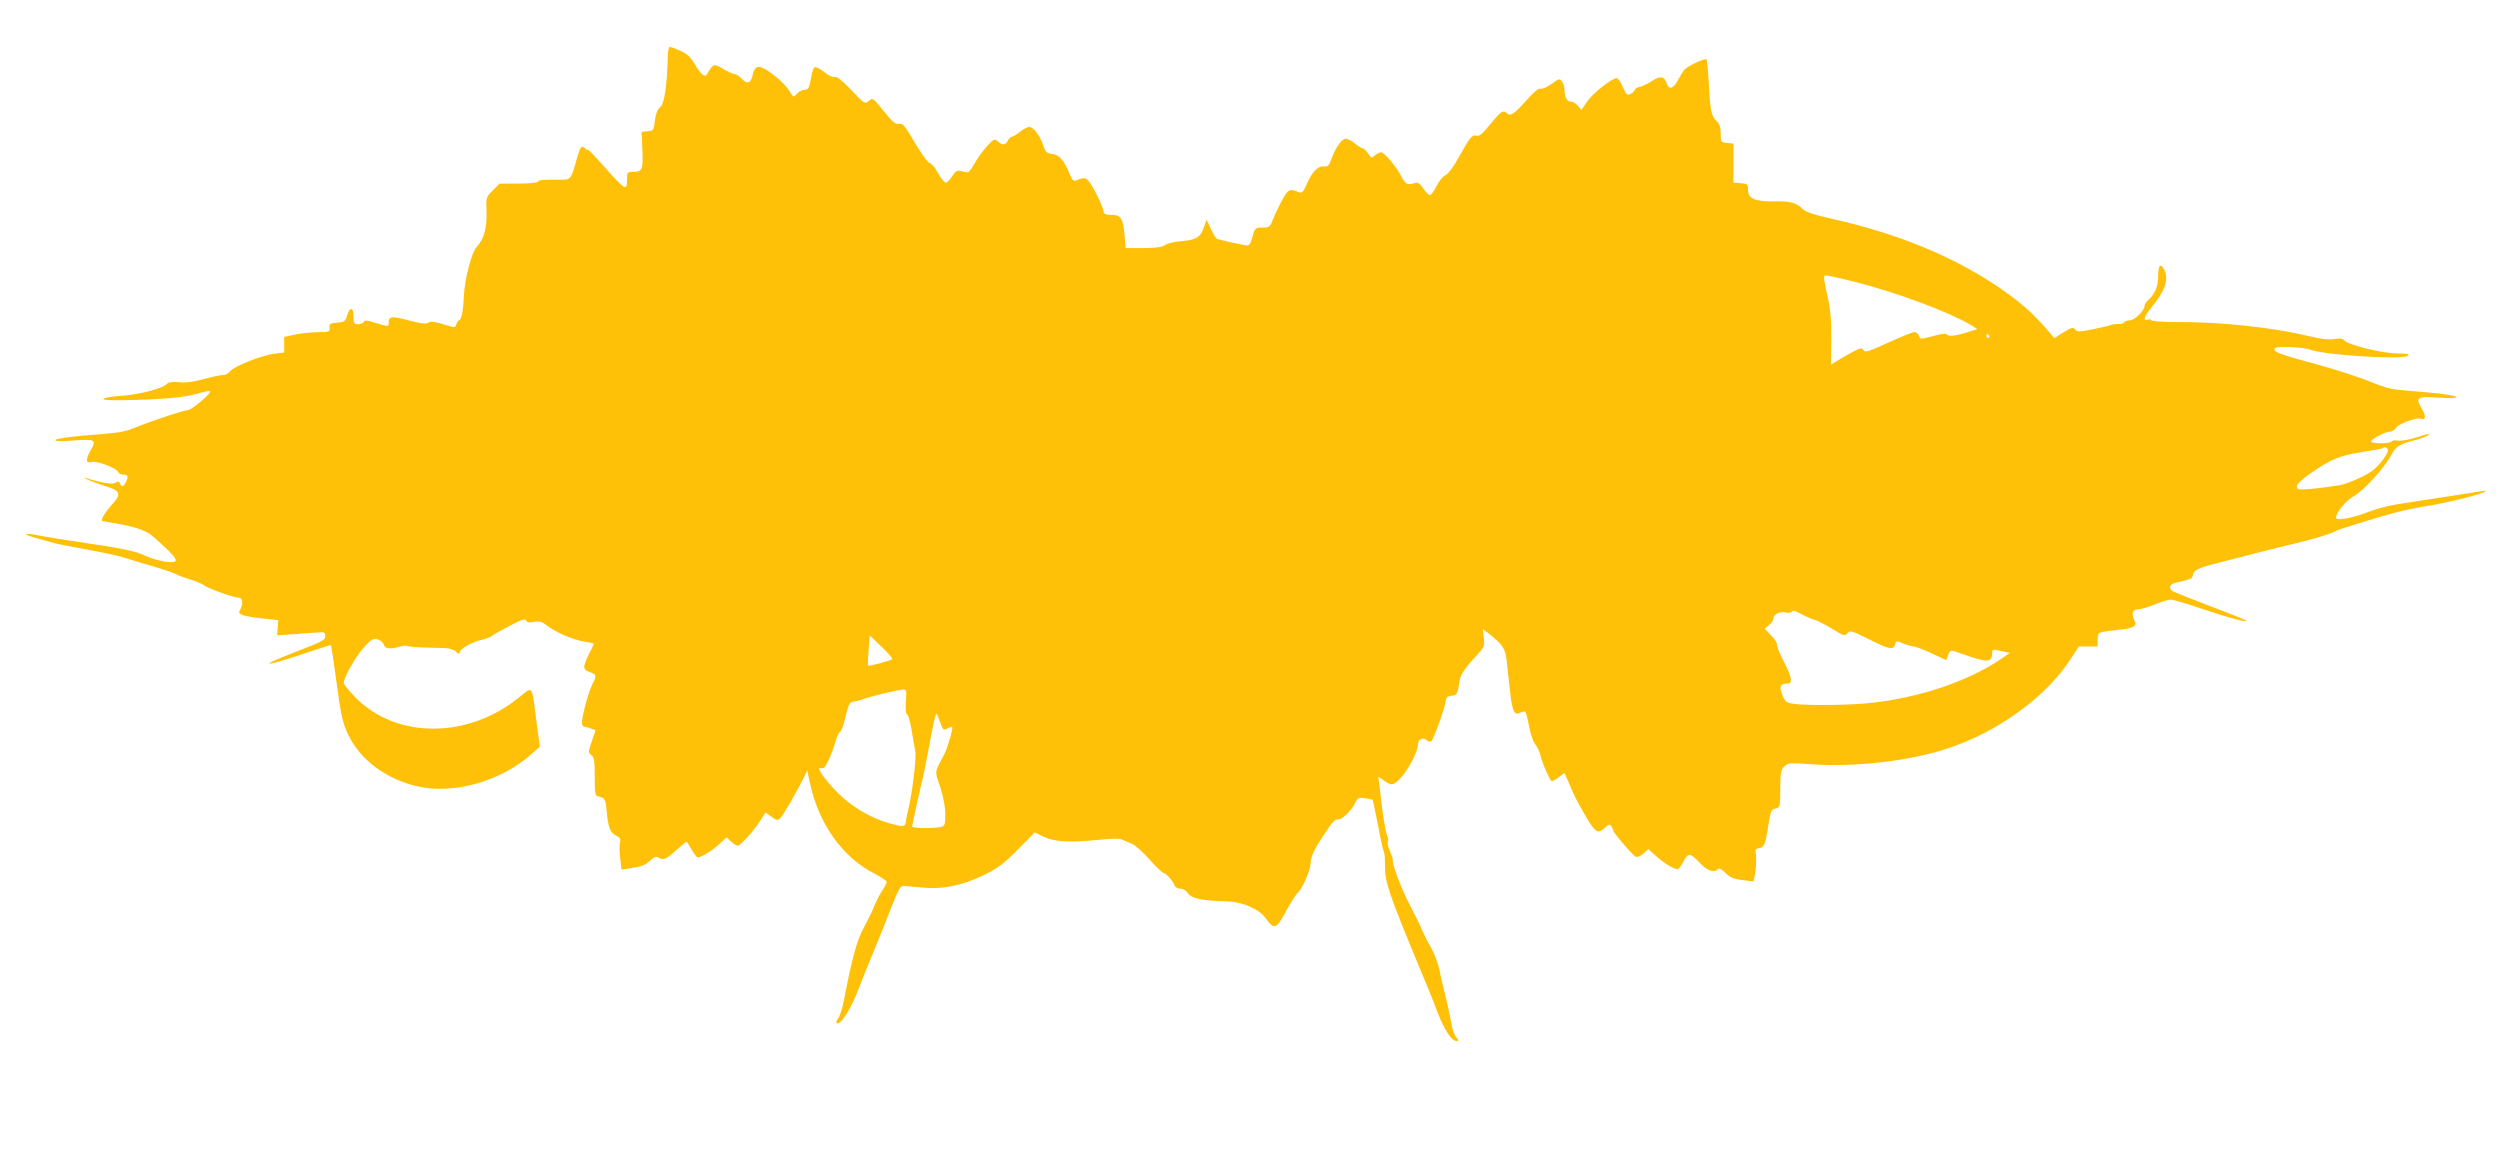 <?xml version="1.0" standalone="no"?>
<!DOCTYPE svg PUBLIC "-//W3C//DTD SVG 20010904//EN"
 "http://www.w3.org/TR/2001/REC-SVG-20010904/DTD/svg10.dtd">
<svg version="1.0" xmlns="http://www.w3.org/2000/svg"
 width="1280pt" height="596pt" viewBox="0 0 1280 596"
 preserveAspectRatio="xMidYMid meet">
<g transform="translate(0,596) scale(0.1,-0.1)"
fill="#ffc107" stroke="none">
<path d="M3419 5668 c-4 -153 -18 -241 -40 -258 -13 -10 -22 -33 -26 -67 -5
-49 -7 -52 -37 -55 l-31 -3 4 -94 c4 -102 0 -111 -51 -111 -26 0 -28 -3 -28
-40 0 -63 -4 -60 -149 103 -28 31 -51 54 -51 50 0 -4 -5 -2 -12 5 -20 20 -26
14 -43 -45 -32 -114 -31 -114 -89 -113 -87 1 -105 -1 -111 -10 -4 -6 -49 -10
-102 -10 l-95 0 -35 -35 c-34 -34 -35 -36 -32 -112 2 -82 -13 -137 -51 -178
-26 -28 -61 -166 -65 -250 -3 -76 -13 -125 -25 -125 -4 0 -10 -9 -13 -19 -5
-20 -6 -20 -68 -1 -47 14 -66 16 -76 8 -10 -8 -35 -5 -98 11 -88 24 -105 22
-105 -10 0 -23 0 -23 -68 -2 -42 14 -56 15 -60 5 -2 -6 -15 -12 -28 -12 -21 0
-24 4 -24 41 0 48 -20 49 -34 1 -8 -27 -13 -31 -50 -34 -36 -3 -41 -6 -39 -25
3 -22 -1 -23 -60 -24 -34 0 -87 -6 -117 -12 l-55 -12 0 -40 0 -40 -51 -6 c-65
-8 -212 -67 -227 -91 -7 -10 -22 -18 -34 -18 -13 0 -57 -9 -100 -21 -51 -14
-93 -20 -127 -16 -35 3 -54 0 -61 -8 -18 -23 -147 -57 -237 -62 -49 -3 -88
-10 -88 -16 0 -7 62 -8 183 -4 172 6 248 15 325 39 19 5 35 8 38 5 9 -8 -95
-97 -114 -97 -20 0 -175 -51 -272 -90 -58 -23 -72 -25 -270 -41 -69 -6 -129
-15 -135 -21 -7 -7 18 -9 81 -4 124 9 130 6 98 -50 -27 -46 -25 -69 6 -59 23
7 126 -31 134 -50 3 -8 14 -15 24 -15 27 0 31 -8 18 -35 -13 -28 -24 -32 -32
-10 -4 11 -10 12 -23 3 -16 -10 -70 -1 -156 26 -11 4 -6 0 10 -8 17 -8 57 -23
89 -33 82 -25 89 -41 44 -91 -38 -42 -62 -81 -56 -88 3 -2 31 -8 64 -13 93
-14 164 -38 192 -63 142 -125 152 -144 70 -134 -29 4 -73 17 -98 28 -63 29
-108 38 -405 82 -55 8 -124 20 -154 26 -74 14 -76 5 -5 -15 33 -9 73 -20 89
-25 17 -5 94 -20 172 -34 78 -14 161 -32 185 -40 24 -8 93 -28 153 -46 61 -18
115 -37 121 -42 6 -4 36 -15 65 -24 30 -9 61 -22 69 -28 20 -17 155 -66 181
-66 21 0 26 -29 9 -61 -9 -16 -7 -21 15 -29 14 -5 60 -13 103 -17 l77 -8 -3
-39 -3 -39 98 7 c54 4 109 8 123 9 19 1 25 -3 25 -17 0 -24 -3 -26 -170 -91
-176 -68 -145 -71 51 -5 81 27 148 49 149 47 1 -1 14 -90 29 -197 23 -172 31
-203 61 -266 62 -126 191 -222 351 -260 183 -43 428 25 584 164 l44 39 -18
134 c-24 187 -16 177 -89 118 -261 -212 -624 -213 -834 -3 -34 35 -63 70 -63
77 0 28 62 138 104 183 36 40 46 46 68 41 15 -4 30 -16 33 -27 7 -22 32 -25
82 -11 17 5 34 7 37 4 2 -3 38 -6 78 -8 40 -1 92 -3 115 -3 23 -1 49 -9 57
-18 15 -14 17 -14 22 1 8 19 66 50 114 60 19 4 42 13 50 20 8 7 50 30 92 52
59 31 78 37 82 26 4 -10 15 -12 40 -7 28 5 41 1 68 -20 48 -36 135 -73 191
-81 26 -4 47 -9 47 -11 0 -3 -11 -27 -25 -54 -32 -64 -32 -79 5 -91 35 -13 36
-19 13 -62 -19 -37 -53 -161 -53 -194 0 -13 4 -23 9 -23 5 0 21 -4 35 -10 l25
-9 -19 -57 c-19 -54 -19 -58 -2 -70 14 -10 17 -29 17 -110 0 -91 2 -99 20
-102 31 -6 36 -15 41 -74 8 -85 18 -112 48 -126 20 -10 25 -18 21 -33 -4 -11
-4 -48 0 -81 l7 -60 37 5 c69 11 85 17 110 41 19 18 30 23 41 16 25 -16 38
-12 90 35 28 25 52 45 55 45 2 0 14 -18 26 -40 13 -22 27 -40 31 -40 18 0 71
32 109 67 l40 36 22 -22 c13 -11 28 -21 34 -21 14 0 87 81 119 133 l24 37 30
-22 c26 -19 32 -20 45 -7 16 16 83 132 116 199 l22 45 13 -60 c44 -210 165
-382 328 -466 36 -19 66 -39 66 -44 0 -6 -10 -26 -23 -45 -13 -19 -31 -55 -41
-80 -10 -25 -34 -74 -53 -109 -35 -63 -60 -155 -100 -361 -8 -47 -23 -93 -31
-103 -8 -9 -12 -20 -8 -25 17 -15 73 71 110 170 22 57 59 150 84 208 24 58 63
155 86 215 39 99 46 110 67 109 13 -1 58 -5 99 -9 99 -9 200 12 310 66 69 34
102 59 172 130 l86 87 43 -21 c55 -27 131 -32 273 -18 75 8 120 9 133 2 10 -5
32 -15 48 -21 17 -7 57 -43 90 -80 33 -37 65 -68 71 -69 14 -1 49 -41 57 -63
4 -11 17 -18 31 -18 14 0 30 -10 39 -24 17 -26 74 -38 199 -41 79 -2 166 -40
198 -86 44 -61 54 -57 104 35 25 46 53 89 62 97 21 17 64 115 64 145 0 36 17
73 73 157 37 57 55 76 68 72 17 -6 72 48 91 90 9 20 16 23 47 18 20 -3 37 -7
39 -8 1 -1 13 -59 27 -128 13 -70 27 -132 30 -137 4 -6 7 -40 6 -75 0 -81 21
-144 173 -510 35 -82 78 -188 95 -235 36 -93 73 -150 98 -150 14 0 14 2 -1 19
-9 10 -21 42 -25 72 -5 30 -18 90 -29 134 -11 44 -26 107 -32 140 -7 33 -27
85 -44 115 -18 30 -38 71 -46 90 -7 19 -35 76 -61 125 -44 84 -92 211 -88 231
1 5 -5 26 -15 47 -9 21 -14 43 -10 48 3 6 2 21 -4 32 -9 20 -23 105 -39 252
l-6 49 24 -17 c43 -31 49 -30 85 4 39 38 94 140 94 176 0 28 24 40 45 23 8 -6
18 -9 23 -6 11 7 70 171 74 206 2 19 10 26 30 28 29 3 30 6 42 81 6 31 29 64
103 144 22 24 25 35 20 72 l-5 45 37 -29 c65 -52 78 -73 85 -131 3 -30 10 -97
16 -148 12 -111 22 -137 51 -122 11 6 23 9 28 6 4 -3 13 -37 20 -75 7 -38 21
-79 31 -91 10 -12 22 -36 26 -53 8 -40 51 -137 59 -137 4 0 20 9 36 21 l29 21
24 -54 c33 -77 33 -76 79 -157 54 -94 68 -103 102 -71 22 21 28 22 35 10 5 -8
10 -18 10 -22 0 -12 101 -129 116 -135 8 -3 26 5 39 17 l24 23 40 -36 c40 -36
91 -67 110 -67 6 0 20 18 31 40 24 46 33 45 89 -14 34 -36 73 -47 87 -25 4 7
18 -1 38 -20 24 -24 43 -32 88 -37 l56 -7 7 33 c7 34 9 94 3 120 -2 9 6 16 19
18 27 4 32 18 47 117 11 72 14 80 36 85 24 6 25 9 25 101 0 81 3 97 20 114 20
20 27 20 140 12 216 -16 499 16 691 79 260 84 507 263 634 457 l44 67 48 0 48
0 0 35 c0 39 2 39 104 50 76 7 100 19 86 45 -19 35 -12 60 15 60 14 0 53 11
87 25 34 14 71 25 83 25 11 0 86 -22 165 -49 135 -46 232 -71 220 -58 -3 3
-84 36 -180 72 -95 37 -182 71 -192 76 -27 14 -22 38 10 45 82 19 87 21 90 41
4 25 27 36 152 67 52 13 147 38 210 54 63 16 140 35 170 42 76 17 181 49 194
59 6 5 52 20 101 35 50 15 110 33 135 41 77 23 162 43 240 55 92 14 269 58
290 71 11 7 7 8 -15 4 -32 -5 -228 -36 -355 -55 -113 -16 -169 -30 -235 -55
-74 -29 -155 -42 -155 -26 0 25 52 89 89 109 52 29 161 148 192 209 26 49 42
59 134 82 22 6 49 17 60 25 11 8 -12 4 -55 -11 -43 -14 -87 -22 -102 -19 -15
3 -30 1 -33 -4 -8 -13 -105 -13 -105 0 0 12 73 50 97 50 10 0 24 9 30 19 13
21 106 56 128 47 25 -9 27 13 5 51 -35 59 -25 65 87 57 69 -4 95 -3 88 4 -5 6
-66 16 -135 22 -69 6 -145 12 -170 15 -25 2 -77 17 -115 33 -77 32 -195 70
-295 97 -165 44 -215 61 -215 75 0 12 15 15 80 13 44 -2 89 -7 100 -12 62 -28
463 -54 501 -33 15 9 6 11 -47 12 -77 0 -258 44 -275 66 -9 11 -22 13 -53 8
-28 -4 -70 0 -129 15 -183 44 -448 73 -669 72 -73 0 -135 4 -138 9 -3 5 -12 7
-20 3 -25 -9 -17 18 19 61 73 89 92 147 66 197 -18 33 -30 21 -30 -31 0 -55
-15 -94 -49 -124 -12 -11 -21 -25 -21 -32 0 -24 -51 -74 -75 -74 -13 0 -27 -5
-30 -11 -4 -5 -17 -9 -28 -8 -12 1 -29 -1 -37 -4 -8 -4 -51 -14 -95 -23 -70
-14 -80 -14 -90 -1 -10 13 -18 11 -59 -14 l-48 -30 -41 48 c-74 85 -140 142
-246 214 -234 158 -518 274 -852 349 -90 20 -133 34 -148 49 -33 33 -66 42
-146 40 -97 -2 -135 14 -135 58 0 30 -3 32 -37 35 l-38 3 0 100 0 100 -32 3
c-32 3 -33 5 -33 48 0 35 -6 50 -24 67 -25 24 -31 57 -39 225 -3 45 -7 85 -10
88 -8 8 -100 -36 -115 -55 -7 -9 -21 -33 -32 -53 -22 -41 -45 -49 -55 -19 -12
40 -32 45 -73 19 -20 -14 -49 -28 -64 -32 -16 -3 -28 -11 -28 -16 0 -5 -9 -14
-20 -20 -19 -10 -23 -6 -41 34 -11 26 -25 46 -32 46 -25 -1 -123 -78 -151
-120 l-29 -43 -18 21 c-9 12 -26 22 -37 22 -20 0 -32 24 -32 66 0 11 -6 28
-13 37 -11 16 -15 15 -54 -13 -22 -16 -48 -28 -56 -24 -10 3 -34 -17 -72 -60
-61 -69 -82 -83 -99 -66 -19 19 -32 10 -85 -55 -39 -49 -57 -64 -70 -60 -23 7
-34 -6 -91 -108 -25 -47 -55 -87 -69 -94 -14 -6 -34 -31 -45 -54 -12 -24 -26
-45 -33 -47 -7 -2 -22 13 -35 32 -18 27 -28 34 -43 29 -39 -12 -48 -8 -70 34
-30 56 -87 123 -104 123 -8 0 -22 -7 -32 -16 -16 -14 -19 -14 -34 10 -10 14
-22 26 -27 26 -6 0 -23 11 -40 25 -16 14 -38 25 -48 25 -20 0 -53 -47 -74
-106 -11 -32 -18 -38 -36 -36 -32 3 -59 -23 -87 -86 -19 -43 -27 -52 -41 -47
-48 21 -56 17 -86 -37 -16 -29 -37 -73 -47 -98 -16 -42 -19 -45 -55 -45 -37 0
-39 -2 -52 -48 -12 -43 -15 -47 -40 -42 -26 4 -113 24 -139 31 -6 1 -21 24
-33 51 l-22 48 -16 -44 c-19 -49 -38 -60 -126 -67 -27 -2 -60 -11 -72 -19 -16
-11 -50 -15 -112 -15 l-89 0 -5 63 c-7 88 -19 107 -67 107 -34 0 -39 3 -44 29
-3 16 -23 59 -43 96 -38 69 -44 72 -95 51 -13 -6 -20 3 -33 35 -28 69 -53 97
-89 101 -27 3 -34 9 -45 42 -17 52 -50 96 -72 96 -10 0 -32 -11 -48 -25 -17
-14 -35 -25 -41 -25 -5 0 -15 -9 -21 -20 -13 -24 -28 -25 -51 -4 -17 15 -21
14 -56 -25 -21 -23 -50 -63 -64 -89 -14 -26 -30 -46 -35 -45 -5 1 -21 4 -34 7
-20 5 -29 0 -45 -27 -11 -17 -26 -32 -33 -32 -7 0 -25 23 -40 50 -15 28 -34
50 -42 50 -8 0 -41 46 -75 103 -52 89 -63 102 -81 98 -18 -5 -33 8 -79 65 -56
69 -57 70 -77 52 -19 -17 -21 -16 -89 56 -47 49 -75 71 -85 67 -9 -3 -32 7
-54 25 -21 17 -43 28 -49 25 -6 -4 -13 -23 -16 -44 -11 -63 -16 -72 -37 -72
-11 0 -29 -9 -38 -20 -18 -20 -18 -20 -37 13 -11 18 -40 49 -64 69 -84 68
-112 72 -124 19 -10 -47 -28 -55 -55 -26 -13 14 -30 25 -37 25 -8 0 -35 12
-60 27 -49 29 -51 28 -83 -27 -11 -19 -31 -2 -65 55 -18 32 -38 50 -71 65 -26
11 -50 20 -55 20 -5 0 -10 -24 -10 -52z m6081 -1152 c215 -55 471 -150 589
-219 l35 -22 -54 -17 c-62 -19 -96 -22 -104 -9 -3 5 -35 0 -70 -10 -64 -17
-65 -17 -71 2 -4 10 -14 19 -23 19 -9 0 -70 -25 -134 -54 -100 -46 -119 -52
-126 -39 -8 13 -15 12 -53 -7 -24 -13 -60 -33 -79 -45 l-35 -22 1 131 c1 101
-4 153 -21 229 -19 86 -20 97 -6 97 9 0 77 -15 151 -34z m685 -276 c3 -5 1
-10 -4 -10 -6 0 -11 5 -11 10 0 6 2 10 4 10 3 0 8 -4 11 -10z m2040 -580 c9
-15 -43 -86 -85 -115 -38 -26 -129 -65 -165 -70 -11 -1 -36 -5 -55 -8 -19 -3
-63 -8 -97 -11 -56 -4 -63 -2 -63 14 0 11 26 36 66 64 106 74 154 94 265 111
57 9 105 18 108 20 7 8 19 6 26 -5z m-2935 -873 c14 -4 54 -24 90 -46 60 -37
66 -39 79 -23 13 16 21 13 108 -30 105 -53 128 -58 136 -28 5 20 7 20 42 5 21
-8 45 -15 54 -15 9 0 50 -16 91 -35 l75 -35 9 25 c12 30 11 29 67 9 133 -48
158 -48 159 2 0 20 3 21 45 11 l45 -10 -42 -29 c-170 -116 -419 -200 -670
-227 -107 -12 -320 -14 -391 -5 -42 6 -47 10 -62 47 -17 43 -11 57 28 57 27 0
21 35 -20 113 -21 40 -36 78 -35 86 2 7 -11 29 -30 48 l-33 34 23 19 c12 10
22 25 22 34 0 21 35 38 64 30 13 -3 27 -1 31 5 4 7 20 3 48 -13 23 -13 53 -26
67 -29z m-4722 -202 c-8 -8 -119 -37 -123 -33 -2 2 -1 38 2 79 l6 76 60 -58
c34 -32 59 -61 55 -64z m70 -219 c-2 -39 0 -64 6 -63 5 1 15 -32 22 -73 7 -41
15 -92 20 -114 7 -37 -15 -220 -38 -311 -5 -22 -10 -48 -11 -57 -2 -22 -18
-22 -88 -2 -95 28 -190 85 -259 154 -72 73 -116 138 -86 127 14 -5 22 5 41 47
13 29 28 71 34 94 6 22 16 42 22 44 6 2 19 37 28 78 16 66 21 75 42 78 13 2
31 6 39 9 26 12 184 51 209 52 23 1 23 -1 19 -63z m183 -124 c8 -19 12 -21 30
-12 11 7 22 10 24 8 6 -5 -23 -108 -40 -139 -52 -99 -50 -83 -21 -169 16 -50
26 -102 26 -138 0 -53 -2 -60 -22 -66 -33 -8 -148 -7 -148 2 1 11 47 221 59
267 5 22 17 83 26 135 10 52 22 115 28 140 10 41 11 43 20 20 5 -14 13 -35 18
-48z"/>
</g>
</svg>
